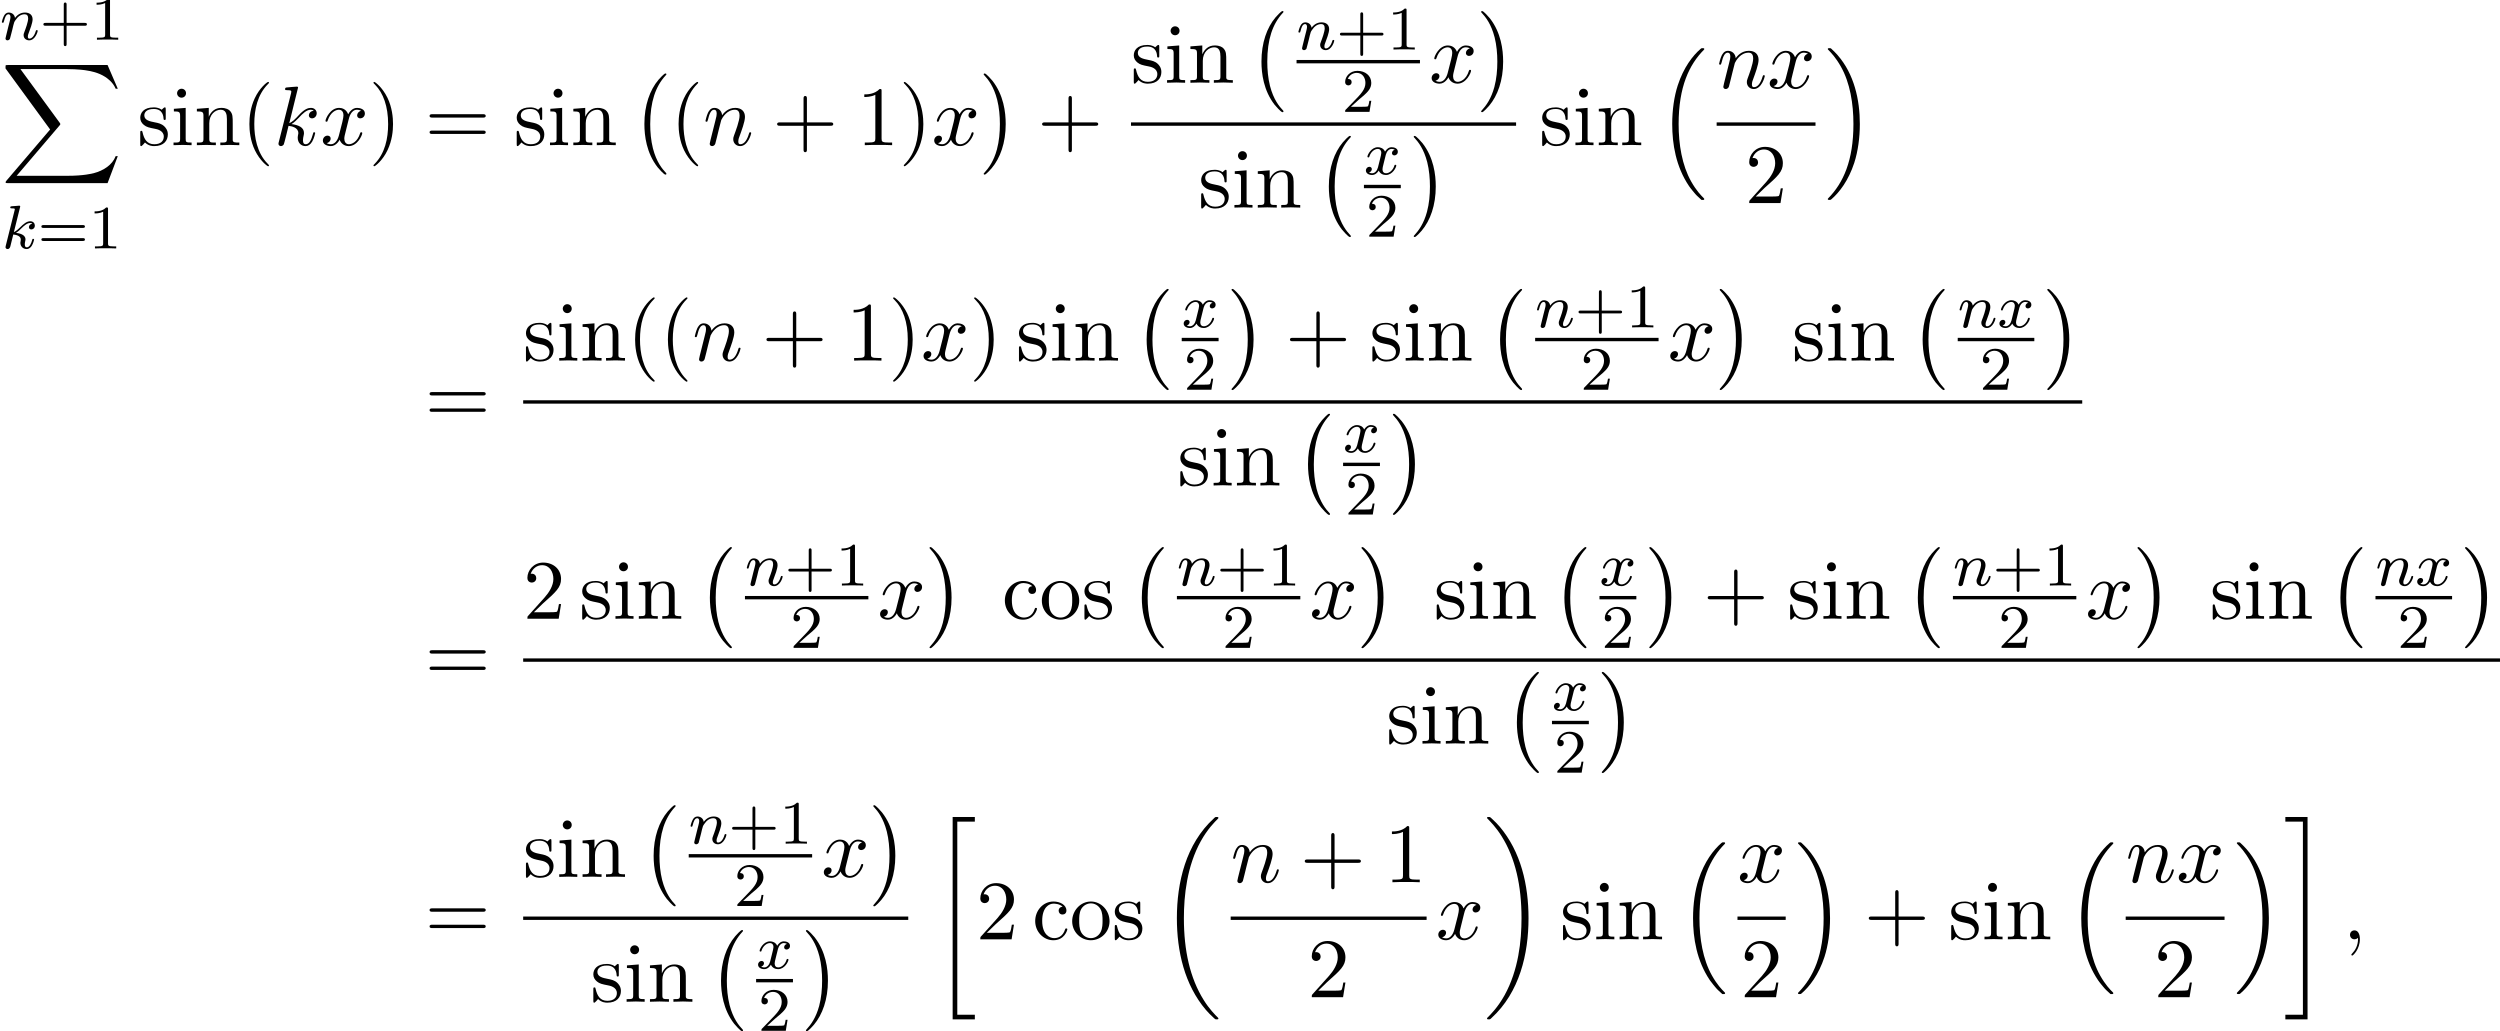 <?xml version='1.0' encoding='UTF-8'?>
<!-- This file was generated by dvisvgm 2.13.3 -->
<svg version='1.1' xmlns='http://www.w3.org/2000/svg' xmlns:xlink='http://www.w3.org/1999/xlink' width='323.287pt' height='133.358pt' viewBox='70.885 81.788 323.287 133.358'>
<defs>
<path id='g4-40' d='M3.611 2.618C3.611 2.585 3.611 2.564 3.425 2.378C2.062 1.004 1.713-1.058 1.713-2.727C1.713-4.625 2.127-6.524 3.469-7.887C3.611-8.018 3.611-8.04 3.611-8.073C3.611-8.149 3.567-8.182 3.502-8.182C3.393-8.182 2.411-7.44 1.767-6.055C1.211-4.855 1.08-3.644 1.08-2.727C1.08-1.876 1.2-.556 1.8 .676C2.455 2.018 3.393 2.727 3.502 2.727C3.567 2.727 3.611 2.695 3.611 2.618Z'/>
<path id='g4-41' d='M3.153-2.727C3.153-3.578 3.033-4.898 2.433-6.131C1.778-7.473 .84-8.182 .731-8.182C.665-8.182 .622-8.138 .622-8.073C.622-8.04 .622-8.018 .829-7.822C1.898-6.742 2.52-5.007 2.52-2.727C2.52-.862 2.116 1.058 .764 2.433C.622 2.564 .622 2.585 .622 2.618C.622 2.684 .665 2.727 .731 2.727C.84 2.727 1.822 1.985 2.465 .6C3.022-.6 3.153-1.811 3.153-2.727Z'/>
<path id='g4-43' d='M4.462-2.509H7.505C7.658-2.509 7.865-2.509 7.865-2.727S7.658-2.945 7.505-2.945H4.462V-6C4.462-6.153 4.462-6.36 4.244-6.36S4.025-6.153 4.025-6V-2.945H.971C.818-2.945 .611-2.945 .611-2.727S.818-2.509 .971-2.509H4.025V.545C4.025 .698 4.025 .905 4.244 .905S4.462 .698 4.462 .545V-2.509Z'/>
<path id='g4-49' d='M3.207-6.982C3.207-7.244 3.207-7.265 2.956-7.265C2.28-6.567 1.32-6.567 .971-6.567V-6.229C1.189-6.229 1.833-6.229 2.4-6.513V-.862C2.4-.469 2.367-.338 1.385-.338H1.036V0C1.418-.033 2.367-.033 2.804-.033S4.189-.033 4.571 0V-.338H4.222C3.24-.338 3.207-.458 3.207-.862V-6.982Z'/>
<path id='g4-50' d='M1.385-.84L2.542-1.964C4.244-3.469 4.898-4.058 4.898-5.149C4.898-6.393 3.916-7.265 2.585-7.265C1.353-7.265 .545-6.262 .545-5.291C.545-4.68 1.091-4.68 1.124-4.68C1.309-4.68 1.691-4.811 1.691-5.258C1.691-5.542 1.495-5.825 1.113-5.825C1.025-5.825 1.004-5.825 .971-5.815C1.222-6.524 1.811-6.927 2.444-6.927C3.436-6.927 3.905-6.044 3.905-5.149C3.905-4.276 3.36-3.415 2.76-2.738L.665-.404C.545-.284 .545-.262 .545 0H4.593L4.898-1.898H4.625C4.571-1.571 4.495-1.091 4.385-.927C4.309-.84 3.589-.84 3.349-.84H1.385Z'/>
<path id='g4-61' d='M7.495-3.567C7.658-3.567 7.865-3.567 7.865-3.785S7.658-4.004 7.505-4.004H.971C.818-4.004 .611-4.004 .611-3.785S.818-3.567 .982-3.567H7.495ZM7.505-1.451C7.658-1.451 7.865-1.451 7.865-1.669S7.658-1.887 7.495-1.887H.982C.818-1.887 .611-1.887 .611-1.669S.818-1.451 .971-1.451H7.505Z'/>
<path id='g4-99' d='M1.276-2.378C1.276-4.156 2.171-4.615 2.749-4.615C2.847-4.615 3.535-4.604 3.916-4.211C3.469-4.178 3.404-3.851 3.404-3.709C3.404-3.425 3.6-3.207 3.905-3.207C4.189-3.207 4.407-3.393 4.407-3.72C4.407-4.462 3.578-4.887 2.738-4.887C1.375-4.887 .371-3.709 .371-2.356C.371-.96 1.451 .12 2.716 .12C4.178 .12 4.527-1.189 4.527-1.298S4.418-1.407 4.385-1.407C4.287-1.407 4.265-1.364 4.244-1.298C3.927-.284 3.218-.153 2.815-.153C2.236-.153 1.276-.622 1.276-2.378Z'/>
<path id='g4-105' d='M1.931-4.822L.404-4.702V-4.364C1.113-4.364 1.211-4.298 1.211-3.764V-.829C1.211-.338 1.091-.338 .36-.338V0C.709-.011 1.298-.033 1.56-.033C1.942-.033 2.324-.011 2.695 0V-.338C1.975-.338 1.931-.393 1.931-.818V-4.822ZM1.975-6.72C1.975-7.069 1.702-7.298 1.396-7.298C1.058-7.298 .818-7.004 .818-6.72C.818-6.425 1.058-6.142 1.396-6.142C1.702-6.142 1.975-6.371 1.975-6.72Z'/>
<path id='g4-110' d='M1.2-3.753V-.829C1.2-.338 1.08-.338 .349-.338V0C.731-.011 1.287-.033 1.582-.033C1.865-.033 2.433-.011 2.804 0V-.338C2.073-.338 1.953-.338 1.953-.829V-2.836C1.953-3.971 2.727-4.582 3.425-4.582C4.113-4.582 4.233-3.993 4.233-3.371V-.829C4.233-.338 4.113-.338 3.382-.338V0C3.764-.011 4.32-.033 4.615-.033C4.898-.033 5.465-.011 5.836 0V-.338C5.269-.338 4.996-.338 4.985-.665V-2.749C4.985-3.687 4.985-4.025 4.647-4.418C4.495-4.604 4.135-4.822 3.502-4.822C2.705-4.822 2.193-4.353 1.887-3.676V-4.822L.349-4.702V-4.364C1.113-4.364 1.2-4.287 1.2-3.753Z'/>
<path id='g4-111' d='M5.138-2.335C5.138-3.731 4.047-4.887 2.727-4.887C1.364-4.887 .305-3.698 .305-2.335C.305-.927 1.44 .12 2.716 .12C4.036 .12 5.138-.949 5.138-2.335ZM2.727-.153C2.258-.153 1.778-.382 1.484-.884C1.211-1.364 1.211-2.029 1.211-2.422C1.211-2.847 1.211-3.436 1.473-3.916C1.767-4.418 2.28-4.647 2.716-4.647C3.196-4.647 3.665-4.407 3.949-3.938S4.233-2.836 4.233-2.422C4.233-2.029 4.233-1.44 3.993-.96C3.753-.469 3.273-.153 2.727-.153Z'/>
<path id='g4-115' d='M2.269-2.116C2.509-2.073 3.404-1.898 3.404-1.113C3.404-.556 3.022-.12 2.171-.12C1.255-.12 .862-.742 .655-1.669C.622-1.811 .611-1.855 .502-1.855C.36-1.855 .36-1.778 .36-1.582V-.142C.36 .044 .36 .12 .48 .12C.535 .12 .545 .109 .753-.098C.775-.12 .775-.142 .971-.349C1.451 .109 1.942 .12 2.171 .12C3.425 .12 3.927-.611 3.927-1.396C3.927-1.975 3.6-2.302 3.469-2.433C3.109-2.782 2.684-2.869 2.225-2.956C1.615-3.076 .884-3.218 .884-3.851C.884-4.233 1.167-4.68 2.105-4.68C3.305-4.68 3.36-3.698 3.382-3.36C3.393-3.262 3.491-3.262 3.513-3.262C3.655-3.262 3.655-3.316 3.655-3.524V-4.625C3.655-4.811 3.655-4.887 3.535-4.887C3.48-4.887 3.458-4.887 3.316-4.756C3.284-4.713 3.175-4.615 3.131-4.582C2.716-4.887 2.269-4.887 2.105-4.887C.775-4.887 .36-4.156 .36-3.545C.36-3.164 .535-2.858 .829-2.618C1.178-2.335 1.484-2.269 2.269-2.116Z'/>
<path id='g0-0' d='M4.505 12.535C4.505 12.491 4.484 12.469 4.462 12.436C3.96 11.902 3.218 11.018 2.76 9.24C2.509 8.247 2.411 7.124 2.411 6.109C2.411 3.24 3.098 1.233 4.407-.185C4.505-.284 4.505-.305 4.505-.327C4.505-.436 4.418-.436 4.375-.436C4.211-.436 3.622 .218 3.48 .382C2.367 1.702 1.658 3.665 1.658 6.098C1.658 7.647 1.931 9.84 3.36 11.684C3.469 11.815 4.178 12.644 4.375 12.644C4.418 12.644 4.505 12.644 4.505 12.535Z'/>
<path id='g0-1' d='M3.327 6.109C3.327 4.56 3.055 2.367 1.625 .524C1.516 .393 .807-.436 .611-.436C.556-.436 .48-.415 .48-.327C.48-.284 .502-.251 .545-.218C1.069 .349 1.778 1.233 2.225 2.967C2.476 3.96 2.575 5.084 2.575 6.098C2.575 7.2 2.476 8.313 2.193 9.382C1.778 10.909 1.135 11.782 .578 12.393C.48 12.491 .48 12.513 .48 12.535C.48 12.622 .556 12.644 .611 12.644C.775 12.644 1.375 11.978 1.505 11.825C2.618 10.505 3.327 8.542 3.327 6.109Z'/>
<path id='g0-16' d='M5.618 19.069C5.64 19.08 5.738 19.189 5.749 19.189H5.989C6.022 19.189 6.109 19.178 6.109 19.08C6.109 19.036 6.087 19.015 6.065 18.982C5.673 18.589 5.084 17.989 4.407 16.789C3.229 14.695 2.793 12 2.793 9.382C2.793 4.538 4.167 1.691 6.076-.24C6.109-.273 6.109-.305 6.109-.327C6.109-.436 6.033-.436 5.902-.436C5.76-.436 5.738-.436 5.64-.349C4.604 .545 3.436 2.062 2.684 4.364C2.215 5.804 1.964 7.56 1.964 9.371C1.964 11.956 2.433 14.88 4.145 17.411C4.44 17.836 4.844 18.284 4.844 18.295C4.953 18.425 5.105 18.6 5.193 18.676L5.618 19.069Z'/>
<path id='g0-17' d='M4.538 9.371C4.538 6.24 3.807 2.913 1.658 .458C1.505 .284 1.102-.142 .84-.371C.764-.436 .742-.436 .6-.436C.491-.436 .393-.436 .393-.327C.393-.284 .436-.24 .458-.218C.829 .164 1.418 .764 2.095 1.964C3.273 4.058 3.709 6.753 3.709 9.371C3.709 14.105 2.4 16.996 .436 18.993C.415 19.015 .393 19.047 .393 19.08C.393 19.189 .491 19.189 .6 19.189C.742 19.189 .764 19.189 .862 19.102C1.898 18.207 3.065 16.691 3.818 14.389C4.298 12.895 4.538 11.127 4.538 9.371Z'/>
<path id='g0-18' d='M7.636 25.625C7.636 25.582 7.615 25.56 7.593 25.527C7.189 25.124 6.458 24.393 5.727 23.215C3.971 20.4 3.175 16.855 3.175 12.655C3.175 9.72 3.567 5.935 5.367 2.684C6.229 1.135 7.124 .24 7.604-.24C7.636-.273 7.636-.295 7.636-.327C7.636-.436 7.56-.436 7.407-.436S7.233-.436 7.069-.273C3.415 3.055 2.269 8.051 2.269 12.644C2.269 16.931 3.251 21.251 6.022 24.513C6.24 24.764 6.655 25.211 7.102 25.604C7.233 25.735 7.255 25.735 7.407 25.735S7.636 25.735 7.636 25.625Z'/>
<path id='g0-19' d='M5.749 12.655C5.749 8.367 4.767 4.047 1.996 .785C1.778 .535 1.364 .087 .916-.305C.785-.436 .764-.436 .611-.436C.48-.436 .382-.436 .382-.327C.382-.284 .425-.24 .447-.218C.829 .175 1.56 .905 2.291 2.084C4.047 4.898 4.844 8.444 4.844 12.644C4.844 15.578 4.451 19.364 2.651 22.615C1.789 24.164 .884 25.069 .425 25.527C.404 25.56 .382 25.593 .382 25.625C.382 25.735 .48 25.735 .611 25.735C.764 25.735 .785 25.735 .949 25.571C4.604 22.244 5.749 17.247 5.749 12.655Z'/>
<path id='g0-20' d='M2.727 25.735H5.596V25.135H3.327V.164H5.596V-.436H2.727V25.735Z'/>
<path id='g0-21' d='M2.422 25.135H.153V25.735H3.022V-.436H.153V.164H2.422V25.135Z'/>
<path id='g0-88' d='M13.811 15.273L15.131 11.782H14.858C14.433 12.916 13.276 13.658 12.022 13.985C11.793 14.04 10.724 14.324 8.629 14.324H2.051L7.604 7.811C7.68 7.724 7.702 7.691 7.702 7.636C7.702 7.615 7.702 7.582 7.625 7.473L2.542 .524H8.52C9.982 .524 10.975 .676 11.073 .698C11.662 .785 12.611 .971 13.473 1.516C13.745 1.691 14.487 2.182 14.858 3.065H15.131L13.811 0H.916C.665 0 .655 .011 .622 .076C.611 .109 .611 .316 .611 .436L6.382 8.335L.731 14.956C.622 15.087 .622 15.142 .622 15.153C.622 15.273 .72 15.273 .916 15.273H13.811Z'/>
<path id='g2-59' d='M2.215-.011C2.215-.731 1.942-1.156 1.516-1.156C1.156-1.156 .938-.884 .938-.578C.938-.284 1.156 0 1.516 0C1.647 0 1.789-.044 1.898-.142C1.931-.164 1.942-.175 1.953-.175S1.975-.164 1.975-.011C1.975 .796 1.593 1.451 1.233 1.811C1.113 1.931 1.113 1.953 1.113 1.985C1.113 2.062 1.167 2.105 1.222 2.105C1.342 2.105 2.215 1.265 2.215-.011Z'/>
<path id='g2-107' d='M3.131-7.451C3.131-7.462 3.131-7.571 2.989-7.571C2.738-7.571 1.942-7.484 1.658-7.462C1.571-7.451 1.451-7.44 1.451-7.244C1.451-7.113 1.549-7.113 1.713-7.113C2.236-7.113 2.258-7.036 2.258-6.927L2.225-6.709L.644-.425C.6-.273 .6-.251 .6-.185C.6 .065 .818 .12 .916 .12C1.058 .12 1.222 .022 1.287-.109C1.342-.207 1.833-2.225 1.898-2.498C2.269-2.465 3.164-2.291 3.164-1.571C3.164-1.495 3.164-1.451 3.131-1.342C3.109-1.211 3.087-1.08 3.087-.96C3.087-.316 3.524 .12 4.091 .12C4.418 .12 4.713-.055 4.953-.458C5.225-.938 5.345-1.538 5.345-1.56C5.345-1.669 5.247-1.669 5.215-1.669C5.105-1.669 5.095-1.625 5.062-1.473C4.844-.676 4.593-.12 4.113-.12C3.905-.12 3.764-.24 3.764-.633C3.764-.818 3.807-1.069 3.851-1.244C3.895-1.429 3.895-1.473 3.895-1.582C3.895-2.291 3.207-2.607 2.28-2.727C2.618-2.924 2.967-3.273 3.218-3.535C3.742-4.113 4.244-4.582 4.778-4.582C4.844-4.582 4.855-4.582 4.876-4.571C5.007-4.549 5.018-4.549 5.105-4.484C5.127-4.473 5.127-4.462 5.149-4.44C4.625-4.407 4.527-3.982 4.527-3.851C4.527-3.676 4.647-3.469 4.942-3.469C5.225-3.469 5.542-3.709 5.542-4.135C5.542-4.462 5.291-4.822 4.8-4.822C4.495-4.822 3.993-4.735 3.207-3.862C2.836-3.447 2.411-3.011 1.996-2.847L3.131-7.451Z'/>
<path id='g2-110' d='M.96-.644C.927-.48 .862-.229 .862-.175C.862 .022 1.015 .12 1.178 .12C1.309 .12 1.505 .033 1.582-.185C1.593-.207 1.724-.72 1.789-.993L2.029-1.975C2.095-2.215 2.16-2.455 2.215-2.705C2.258-2.891 2.345-3.207 2.356-3.251C2.52-3.589 3.098-4.582 4.135-4.582C4.625-4.582 4.724-4.178 4.724-3.818C4.724-3.142 4.189-1.745 4.015-1.276C3.916-1.025 3.905-.895 3.905-.775C3.905-.262 4.287 .12 4.8 .12C5.825 .12 6.229-1.473 6.229-1.56C6.229-1.669 6.131-1.669 6.098-1.669C5.989-1.669 5.989-1.636 5.935-1.473C5.716-.731 5.356-.12 4.822-.12C4.636-.12 4.56-.229 4.56-.48C4.56-.753 4.658-1.015 4.756-1.255C4.964-1.833 5.422-3.033 5.422-3.655C5.422-4.385 4.953-4.822 4.167-4.822C3.185-4.822 2.651-4.124 2.465-3.873C2.411-4.484 1.964-4.822 1.462-4.822S.753-4.396 .644-4.2C.469-3.829 .316-3.185 .316-3.142C.316-3.033 .425-3.033 .447-3.033C.556-3.033 .567-3.044 .633-3.284C.818-4.058 1.036-4.582 1.429-4.582C1.647-4.582 1.767-4.44 1.767-4.08C1.767-3.851 1.735-3.731 1.593-3.164L.96-.644Z'/>
<path id='g2-120' d='M3.644-3.295C3.709-3.578 3.96-4.582 4.724-4.582C4.778-4.582 5.04-4.582 5.269-4.44C4.964-4.385 4.745-4.113 4.745-3.851C4.745-3.676 4.865-3.469 5.16-3.469C5.4-3.469 5.749-3.665 5.749-4.102C5.749-4.669 5.105-4.822 4.735-4.822C4.102-4.822 3.72-4.244 3.589-3.993C3.316-4.713 2.727-4.822 2.411-4.822C1.276-4.822 .655-3.415 .655-3.142C.655-3.033 .764-3.033 .785-3.033C.873-3.033 .905-3.055 .927-3.153C1.298-4.309 2.018-4.582 2.389-4.582C2.596-4.582 2.978-4.484 2.978-3.851C2.978-3.513 2.793-2.782 2.389-1.255C2.215-.578 1.833-.12 1.353-.12C1.287-.12 1.036-.12 .807-.262C1.08-.316 1.32-.545 1.32-.851C1.32-1.145 1.08-1.233 .916-1.233C.589-1.233 .316-.949 .316-.6C.316-.098 .862 .12 1.342 .12C2.062 .12 2.455-.644 2.487-.709C2.618-.305 3.011 .12 3.665 .12C4.789 .12 5.411-1.287 5.411-1.56C5.411-1.669 5.313-1.669 5.28-1.669C5.182-1.669 5.16-1.625 5.138-1.549C4.778-.382 4.036-.12 3.687-.12C3.262-.12 3.087-.469 3.087-.84C3.087-1.08 3.153-1.32 3.273-1.8L3.644-3.295Z'/>
<path id='g1-107' d='M2.327-5.292C2.335-5.308 2.359-5.412 2.359-5.42C2.359-5.46 2.327-5.531 2.232-5.531C2.2-5.531 1.953-5.507 1.769-5.491L1.323-5.46C1.148-5.444 1.068-5.436 1.068-5.292C1.068-5.181 1.18-5.181 1.275-5.181C1.658-5.181 1.658-5.133 1.658-5.061C1.658-5.037 1.658-5.021 1.618-4.878L.486-.343C.454-.223 .454-.175 .454-.167C.454-.032 .566 .08 .717 .08C.988 .08 1.052-.175 1.084-.287C1.164-.622 1.371-1.467 1.459-1.801C1.897-1.753 2.431-1.602 2.431-1.148C2.431-1.108 2.431-1.068 2.415-.988C2.391-.885 2.375-.773 2.375-.733C2.375-.263 2.726 .08 3.188 .08C3.523 .08 3.73-.167 3.834-.319C4.025-.614 4.152-1.092 4.152-1.14C4.152-1.219 4.089-1.243 4.033-1.243C3.937-1.243 3.921-1.196 3.889-1.052C3.786-.677 3.579-.143 3.204-.143C2.997-.143 2.949-.319 2.949-.534C2.949-.638 2.957-.733 2.997-.917C3.005-.948 3.037-1.076 3.037-1.164C3.037-1.817 2.216-1.961 1.809-2.016C2.104-2.192 2.375-2.463 2.471-2.566C2.909-2.997 3.268-3.292 3.65-3.292C3.754-3.292 3.85-3.268 3.913-3.188C3.483-3.132 3.483-2.758 3.483-2.75C3.483-2.574 3.618-2.455 3.794-2.455C4.009-2.455 4.248-2.63 4.248-2.957C4.248-3.228 4.057-3.515 3.658-3.515C3.196-3.515 2.782-3.164 2.327-2.71C1.865-2.256 1.666-2.168 1.538-2.112L2.327-5.292Z'/>
<path id='g1-110' d='M1.594-1.307C1.618-1.427 1.698-1.73 1.722-1.849C1.833-2.279 1.833-2.287 2.016-2.55C2.279-2.941 2.654-3.292 3.188-3.292C3.475-3.292 3.642-3.124 3.642-2.75C3.642-2.311 3.308-1.403 3.156-1.012C3.053-.749 3.053-.701 3.053-.598C3.053-.143 3.427 .08 3.77 .08C4.551 .08 4.878-1.036 4.878-1.14C4.878-1.219 4.814-1.243 4.758-1.243C4.663-1.243 4.647-1.188 4.623-1.108C4.431-.454 4.097-.143 3.794-.143C3.666-.143 3.602-.223 3.602-.406S3.666-.765 3.746-.964C3.866-1.267 4.216-2.184 4.216-2.63C4.216-3.228 3.802-3.515 3.228-3.515C2.582-3.515 2.168-3.124 1.937-2.821C1.881-3.26 1.53-3.515 1.124-3.515C.837-3.515 .638-3.332 .51-3.084C.319-2.71 .239-2.311 .239-2.295C.239-2.224 .295-2.192 .359-2.192C.462-2.192 .47-2.224 .526-2.431C.622-2.821 .765-3.292 1.1-3.292C1.307-3.292 1.355-3.092 1.355-2.917C1.355-2.774 1.315-2.622 1.251-2.359C1.235-2.295 1.116-1.825 1.084-1.714L.789-.518C.757-.399 .709-.199 .709-.167C.709 .016 .861 .08 .964 .08C1.108 .08 1.227-.016 1.283-.112C1.307-.159 1.371-.43 1.411-.598L1.594-1.307Z'/>
<path id='g1-120' d='M3.993-3.18C3.642-3.092 3.626-2.782 3.626-2.75C3.626-2.574 3.762-2.455 3.937-2.455S4.384-2.59 4.384-2.933C4.384-3.387 3.881-3.515 3.587-3.515C3.212-3.515 2.909-3.252 2.726-2.941C2.55-3.363 2.136-3.515 1.809-3.515C.94-3.515 .454-2.519 .454-2.295C.454-2.224 .51-2.192 .574-2.192C.669-2.192 .685-2.232 .709-2.327C.893-2.909 1.371-3.292 1.785-3.292C2.096-3.292 2.248-3.068 2.248-2.782C2.248-2.622 2.152-2.256 2.088-2C2.032-1.769 1.857-1.06 1.817-.909C1.706-.478 1.419-.143 1.06-.143C1.028-.143 .821-.143 .654-.255C1.02-.343 1.02-.677 1.02-.685C1.02-.869 .877-.98 .701-.98C.486-.98 .255-.797 .255-.494C.255-.128 .646 .08 1.052 .08C1.474 .08 1.769-.239 1.913-.494C2.088-.104 2.455 .08 2.837 .08C3.706 .08 4.184-.917 4.184-1.14C4.184-1.219 4.121-1.243 4.065-1.243C3.969-1.243 3.953-1.188 3.929-1.108C3.77-.574 3.316-.143 2.853-.143C2.59-.143 2.399-.319 2.399-.654C2.399-.813 2.447-.996 2.558-1.443C2.614-1.682 2.79-2.383 2.829-2.534C2.941-2.949 3.22-3.292 3.579-3.292C3.618-3.292 3.826-3.292 3.993-3.18Z'/>
<path id='g3-43' d='M3.475-1.809H5.818C5.93-1.809 6.105-1.809 6.105-1.993S5.93-2.176 5.818-2.176H3.475V-4.527C3.475-4.639 3.475-4.814 3.292-4.814S3.108-4.639 3.108-4.527V-2.176H.757C.646-2.176 .47-2.176 .47-1.993S.646-1.809 .757-1.809H3.108V.542C3.108 .654 3.108 .829 3.292 .829S3.475 .654 3.475 .542V-1.809Z'/>
<path id='g3-49' d='M2.503-5.077C2.503-5.292 2.487-5.3 2.271-5.3C1.945-4.981 1.522-4.79 .765-4.79V-4.527C.98-4.527 1.411-4.527 1.873-4.742V-.654C1.873-.359 1.849-.263 1.092-.263H.813V0C1.14-.024 1.825-.024 2.184-.024S3.236-.024 3.563 0V-.263H3.284C2.527-.263 2.503-.359 2.503-.654V-5.077Z'/>
<path id='g3-50' d='M2.248-1.626C2.375-1.745 2.71-2.008 2.837-2.12C3.332-2.574 3.802-3.013 3.802-3.738C3.802-4.686 3.005-5.3 2.008-5.3C1.052-5.3 .422-4.575 .422-3.866C.422-3.475 .733-3.419 .845-3.419C1.012-3.419 1.259-3.539 1.259-3.842C1.259-4.256 .861-4.256 .765-4.256C.996-4.838 1.53-5.037 1.921-5.037C2.662-5.037 3.045-4.407 3.045-3.738C3.045-2.909 2.463-2.303 1.522-1.339L.518-.303C.422-.215 .422-.199 .422 0H3.571L3.802-1.427H3.555C3.531-1.267 3.467-.869 3.371-.717C3.324-.654 2.718-.654 2.59-.654H1.172L2.248-1.626Z'/>
<path id='g3-61' d='M5.826-2.654C5.946-2.654 6.105-2.654 6.105-2.837S5.914-3.021 5.794-3.021H.781C.662-3.021 .47-3.021 .47-2.837S.63-2.654 .749-2.654H5.826ZM5.794-.964C5.914-.964 6.105-.964 6.105-1.148S5.946-1.331 5.826-1.331H.749C.63-1.331 .47-1.331 .47-1.148S.662-.964 .781-.964H5.794Z'/>
</defs>
<g id='page1'>
<use x='70.885' y='86.925' xlink:href='#g1-110'/>
<use x='76.023' y='86.925' xlink:href='#g3-43'/>
<use x='82.609' y='86.925' xlink:href='#g3-49'/>
<use x='70.985' y='90.197' xlink:href='#g0-88'/>
<use x='71.143' y='113.914' xlink:href='#g1-107'/>
<use x='75.765' y='113.914' xlink:href='#g3-61'/>
<use x='82.351' y='113.914' xlink:href='#g3-49'/>
<use x='88.662' y='100.561' xlink:href='#g4-115'/>
<use x='92.965' y='100.561' xlink:href='#g4-105'/>
<use x='95.995' y='100.561' xlink:href='#g4-110'/>
<use x='102.056' y='100.561' xlink:href='#g4-40'/>
<use x='106.298' y='100.561' xlink:href='#g2-107'/>
<use x='112.321' y='100.561' xlink:href='#g2-120'/>
<use x='118.556' y='100.561' xlink:href='#g4-41'/>
<use x='125.828' y='100.561' xlink:href='#g4-61'/>
<use x='137.344' y='100.561' xlink:href='#g4-115'/>
<use x='141.647' y='100.561' xlink:href='#g4-105'/>
<use x='144.677' y='100.561' xlink:href='#g4-110'/>
<use x='152.556' y='91.725' xlink:href='#g0-0'/>
<use x='157.556' y='100.561' xlink:href='#g4-40'/>
<use x='161.798' y='100.561' xlink:href='#g2-110'/>
<use x='170.77' y='100.561' xlink:href='#g4-43'/>
<use x='181.679' y='100.561' xlink:href='#g4-49'/>
<use x='187.134' y='100.561' xlink:href='#g4-41'/>
<use x='191.376' y='100.561' xlink:href='#g2-120'/>
<use x='197.611' y='91.725' xlink:href='#g0-1'/>
<use x='205.035' y='100.561' xlink:href='#g4-43'/>
<use x='217.14' y='92.488' xlink:href='#g4-115'/>
<use x='221.443' y='92.488' xlink:href='#g4-105'/>
<use x='224.473' y='92.488' xlink:href='#g4-110'/>
<use x='232.352' y='83.652' xlink:href='#g0-0'/>
<use x='238.548' y='88.193' xlink:href='#g1-110'/>
<use x='243.686' y='88.193' xlink:href='#g3-43'/>
<use x='250.272' y='88.193' xlink:href='#g3-49'/>
<rect x='238.548' y='89.543' height='.436' width='15.959'/>
<use x='244.41' y='96.25' xlink:href='#g3-50'/>
<use x='255.702' y='92.488' xlink:href='#g2-120'/>
<use x='261.937' y='83.652' xlink:href='#g0-1'/>
<rect x='217.14' y='97.616' height='.436' width='49.797'/>
<use x='225.853' y='108.634' xlink:href='#g4-115'/>
<use x='230.156' y='108.634' xlink:href='#g4-105'/>
<use x='233.187' y='108.634' xlink:href='#g4-110'/>
<use x='241.066' y='99.797' xlink:href='#g0-0'/>
<use x='247.261' y='104.338' xlink:href='#g1-120'/>
<rect x='247.261' y='105.688' height='.436' width='4.767'/>
<use x='247.527' y='112.396' xlink:href='#g3-50'/>
<use x='253.223' y='99.797' xlink:href='#g0-1'/>
<use x='269.951' y='100.561' xlink:href='#g4-115'/>
<use x='274.254' y='100.561' xlink:href='#g4-105'/>
<use x='277.284' y='100.561' xlink:href='#g4-110'/>
<use x='285.163' y='88.452' xlink:href='#g0-16'/>
<use x='292.873' y='93.181' xlink:href='#g2-110'/>
<use x='299.421' y='93.181' xlink:href='#g2-120'/>
<rect x='292.873' y='97.616' height='.436' width='12.783'/>
<use x='296.538' y='108.044' xlink:href='#g4-50'/>
<use x='306.852' y='88.452' xlink:href='#g0-17'/>
<use x='125.828' y='136.494' xlink:href='#g4-61'/>
<use x='138.539' y='128.422' xlink:href='#g4-115'/>
<use x='142.842' y='128.422' xlink:href='#g4-105'/>
<use x='145.872' y='128.422' xlink:href='#g4-110'/>
<use x='151.933' y='128.422' xlink:href='#g4-40'/>
<use x='156.175' y='128.422' xlink:href='#g4-40'/>
<use x='160.418' y='128.422' xlink:href='#g2-110'/>
<use x='169.39' y='128.422' xlink:href='#g4-43'/>
<use x='180.299' y='128.422' xlink:href='#g4-49'/>
<use x='185.754' y='128.422' xlink:href='#g4-41'/>
<use x='189.996' y='128.422' xlink:href='#g2-120'/>
<use x='196.231' y='128.422' xlink:href='#g4-41'/>
<use x='202.292' y='128.422' xlink:href='#g4-115'/>
<use x='206.595' y='128.422' xlink:href='#g4-105'/>
<use x='209.625' y='128.422' xlink:href='#g4-110'/>
<use x='217.504' y='119.585' xlink:href='#g0-0'/>
<use x='223.699' y='124.126' xlink:href='#g1-120'/>
<rect x='223.699' y='125.476' height='.436' width='4.767'/>
<use x='223.966' y='132.183' xlink:href='#g3-50'/>
<use x='229.662' y='119.585' xlink:href='#g0-1'/>
<use x='237.086' y='128.422' xlink:href='#g4-43'/>
<use x='247.995' y='128.422' xlink:href='#g4-115'/>
<use x='252.298' y='128.422' xlink:href='#g4-105'/>
<use x='255.328' y='128.422' xlink:href='#g4-110'/>
<use x='263.207' y='119.585' xlink:href='#g0-0'/>
<use x='269.403' y='124.126' xlink:href='#g1-110'/>
<use x='274.541' y='124.126' xlink:href='#g3-43'/>
<use x='281.127' y='124.126' xlink:href='#g3-49'/>
<rect x='269.403' y='125.476' height='.436' width='15.959'/>
<use x='275.265' y='132.183' xlink:href='#g3-50'/>
<use x='286.557' y='128.422' xlink:href='#g2-120'/>
<use x='292.792' y='119.585' xlink:href='#g0-1'/>
<use x='302.64' y='128.422' xlink:href='#g4-115'/>
<use x='306.943' y='128.422' xlink:href='#g4-105'/>
<use x='309.974' y='128.422' xlink:href='#g4-110'/>
<use x='317.852' y='119.585' xlink:href='#g0-0'/>
<use x='324.048' y='124.126' xlink:href='#g1-110'/>
<use x='329.186' y='124.126' xlink:href='#g1-120'/>
<rect x='324.048' y='125.476' height='.436' width='9.905'/>
<use x='326.883' y='132.183' xlink:href='#g3-50'/>
<use x='335.148' y='119.585' xlink:href='#g0-1'/>
<rect x='138.539' y='133.549' height='.436' width='201.609'/>
<use x='223.159' y='144.567' xlink:href='#g4-115'/>
<use x='227.462' y='144.567' xlink:href='#g4-105'/>
<use x='230.492' y='144.567' xlink:href='#g4-110'/>
<use x='238.371' y='135.731' xlink:href='#g0-0'/>
<use x='244.566' y='140.272' xlink:href='#g1-120'/>
<rect x='244.566' y='141.622' height='.436' width='4.767'/>
<use x='244.833' y='148.329' xlink:href='#g3-50'/>
<use x='250.529' y='135.731' xlink:href='#g0-1'/>
<use x='125.828' y='169.875' xlink:href='#g4-61'/>
<use x='138.539' y='161.802' xlink:href='#g4-50'/>
<use x='145.812' y='161.802' xlink:href='#g4-115'/>
<use x='150.115' y='161.802' xlink:href='#g4-105'/>
<use x='153.145' y='161.802' xlink:href='#g4-110'/>
<use x='161.024' y='152.966' xlink:href='#g0-0'/>
<use x='167.219' y='157.507' xlink:href='#g1-110'/>
<use x='172.358' y='157.507' xlink:href='#g3-43'/>
<use x='178.944' y='157.507' xlink:href='#g3-49'/>
<rect x='167.219' y='158.856' height='.436' width='15.959'/>
<use x='173.082' y='165.564' xlink:href='#g3-50'/>
<use x='184.374' y='161.802' xlink:href='#g2-120'/>
<use x='190.609' y='152.966' xlink:href='#g0-1'/>
<use x='200.457' y='161.802' xlink:href='#g4-99'/>
<use x='205.306' y='161.802' xlink:href='#g4-111'/>
<use x='210.76' y='161.802' xlink:href='#g4-115'/>
<use x='216.881' y='152.966' xlink:href='#g0-0'/>
<use x='223.077' y='157.507' xlink:href='#g1-110'/>
<use x='228.215' y='157.507' xlink:href='#g3-43'/>
<use x='234.802' y='157.507' xlink:href='#g3-49'/>
<rect x='223.077' y='158.856' height='.436' width='15.959'/>
<use x='228.939' y='165.564' xlink:href='#g3-50'/>
<use x='240.231' y='161.802' xlink:href='#g2-120'/>
<use x='246.466' y='152.966' xlink:href='#g0-1'/>
<use x='256.314' y='161.802' xlink:href='#g4-115'/>
<use x='260.617' y='161.802' xlink:href='#g4-105'/>
<use x='263.648' y='161.802' xlink:href='#g4-110'/>
<use x='271.527' y='152.966' xlink:href='#g0-0'/>
<use x='277.722' y='157.507' xlink:href='#g1-120'/>
<rect x='277.722' y='158.856' height='.436' width='4.767'/>
<use x='277.988' y='165.564' xlink:href='#g3-50'/>
<use x='283.685' y='152.966' xlink:href='#g0-1'/>
<use x='291.109' y='161.802' xlink:href='#g4-43'/>
<use x='302.018' y='161.802' xlink:href='#g4-115'/>
<use x='306.321' y='161.802' xlink:href='#g4-105'/>
<use x='309.351' y='161.802' xlink:href='#g4-110'/>
<use x='317.23' y='152.966' xlink:href='#g0-0'/>
<use x='323.425' y='157.507' xlink:href='#g1-110'/>
<use x='328.564' y='157.507' xlink:href='#g3-43'/>
<use x='335.15' y='157.507' xlink:href='#g3-49'/>
<rect x='323.425' y='158.856' height='.436' width='15.959'/>
<use x='329.288' y='165.564' xlink:href='#g3-50'/>
<use x='340.58' y='161.802' xlink:href='#g2-120'/>
<use x='346.815' y='152.966' xlink:href='#g0-1'/>
<use x='356.663' y='161.802' xlink:href='#g4-115'/>
<use x='360.966' y='161.802' xlink:href='#g4-105'/>
<use x='363.996' y='161.802' xlink:href='#g4-110'/>
<use x='371.875' y='152.966' xlink:href='#g0-0'/>
<use x='378.071' y='157.507' xlink:href='#g1-110'/>
<use x='383.209' y='157.507' xlink:href='#g1-120'/>
<rect x='378.071' y='158.856' height='.436' width='9.905'/>
<use x='380.906' y='165.564' xlink:href='#g3-50'/>
<use x='389.171' y='152.966' xlink:href='#g0-1'/>
<rect x='138.539' y='166.929' height='.436' width='255.632'/>
<use x='250.17' y='177.947' xlink:href='#g4-115'/>
<use x='254.473' y='177.947' xlink:href='#g4-105'/>
<use x='257.504' y='177.947' xlink:href='#g4-110'/>
<use x='265.382' y='169.111' xlink:href='#g0-0'/>
<use x='271.578' y='173.652' xlink:href='#g1-120'/>
<rect x='271.578' y='175.002' height='.436' width='4.767'/>
<use x='271.844' y='181.709' xlink:href='#g3-50'/>
<use x='277.54' y='169.111' xlink:href='#g0-1'/>
<use x='125.828' y='203.255' xlink:href='#g4-61'/>
<use x='138.539' y='195.182' xlink:href='#g4-115'/>
<use x='142.842' y='195.182' xlink:href='#g4-105'/>
<use x='145.872' y='195.182' xlink:href='#g4-110'/>
<use x='153.751' y='186.346' xlink:href='#g0-0'/>
<use x='159.947' y='190.887' xlink:href='#g1-110'/>
<use x='165.085' y='190.887' xlink:href='#g3-43'/>
<use x='171.671' y='190.887' xlink:href='#g3-49'/>
<rect x='159.947' y='192.237' height='.436' width='15.959'/>
<use x='165.809' y='198.944' xlink:href='#g3-50'/>
<use x='177.101' y='195.182' xlink:href='#g2-120'/>
<use x='183.336' y='186.346' xlink:href='#g0-1'/>
<rect x='138.539' y='200.31' height='.436' width='49.797'/>
<use x='147.252' y='211.328' xlink:href='#g4-115'/>
<use x='151.555' y='211.328' xlink:href='#g4-105'/>
<use x='154.586' y='211.328' xlink:href='#g4-110'/>
<use x='162.465' y='202.491' xlink:href='#g0-0'/>
<use x='168.66' y='207.033' xlink:href='#g1-120'/>
<rect x='168.66' y='208.382' height='.436' width='4.767'/>
<use x='168.926' y='215.09' xlink:href='#g3-50'/>
<use x='174.622' y='202.491' xlink:href='#g0-1'/>
<use x='191.35' y='187.873' xlink:href='#g0-20'/>
<use x='197.107' y='203.255' xlink:href='#g4-50'/>
<use x='204.38' y='203.255' xlink:href='#g4-99'/>
<use x='209.228' y='203.255' xlink:href='#g4-111'/>
<use x='214.683' y='203.255' xlink:href='#g4-115'/>
<use x='220.804' y='187.873' xlink:href='#g0-18'/>
<use x='230.03' y='195.875' xlink:href='#g2-110'/>
<use x='239.002' y='195.875' xlink:href='#g4-43'/>
<use x='249.911' y='195.875' xlink:href='#g4-49'/>
<rect x='230.03' y='200.31' height='.436' width='25.336'/>
<use x='239.971' y='210.738' xlink:href='#g4-50'/>
<use x='256.561' y='203.255' xlink:href='#g2-120'/>
<use x='262.796' y='187.873' xlink:href='#g0-19'/>
<use x='272.645' y='203.255' xlink:href='#g4-115'/>
<use x='276.948' y='203.255' xlink:href='#g4-105'/>
<use x='279.978' y='203.255' xlink:href='#g4-110'/>
<use x='287.857' y='191.146' xlink:href='#g0-16'/>
<use x='295.567' y='195.875' xlink:href='#g2-120'/>
<rect x='295.567' y='200.31' height='.436' width='6.235'/>
<use x='295.958' y='210.738' xlink:href='#g4-50'/>
<use x='302.998' y='191.146' xlink:href='#g0-17'/>
<use x='311.937' y='203.255' xlink:href='#g4-43'/>
<use x='322.846' y='203.255' xlink:href='#g4-115'/>
<use x='327.149' y='203.255' xlink:href='#g4-105'/>
<use x='330.18' y='203.255' xlink:href='#g4-110'/>
<use x='338.058' y='191.146' xlink:href='#g0-16'/>
<use x='345.769' y='195.875' xlink:href='#g2-110'/>
<use x='352.317' y='195.875' xlink:href='#g2-120'/>
<rect x='345.769' y='200.31' height='.436' width='12.783'/>
<use x='349.433' y='210.738' xlink:href='#g4-50'/>
<use x='359.747' y='191.146' xlink:href='#g0-17'/>
<use x='366.263' y='187.873' xlink:href='#g0-21'/>
<use x='373.838' y='203.255' xlink:href='#g2-59'/>
</g>
</svg><!--Rendered by QuickLaTeX.com-->